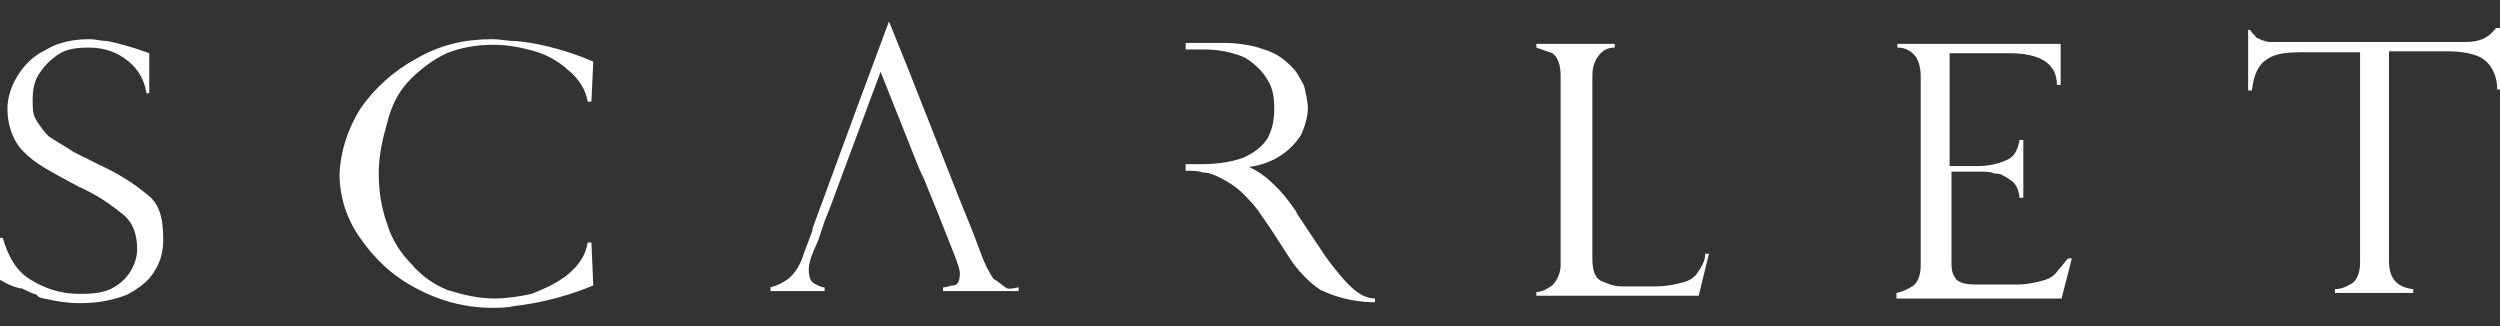 <?xml version="1.0" encoding="utf-8"?>
<!-- Generator: Adobe Illustrator 25.0.1, SVG Export Plug-In . SVG Version: 6.00 Build 0)  -->
<svg version="1.1" id="Layer_1" xmlns="http://www.w3.org/2000/svg" xmlns:xlink="http://www.w3.org/1999/xlink" x="0px" y="0px"
	 viewBox="0 0 268 35" style="enable-background:new 0 0 268 35;" xml:space="preserve">
<rect x="0" y="0" width="268" height="35" fill="#333333" stroke="none"/>
<style type="text/css">
	.st0{fill:#FFFFFF;}
</style>
<g>
	<path class="st0" d="M44,8.5c1.1-1.1,2.4-2.1,3.9-2.8c1.5-0.6,3.2-0.9,5-0.9c1.3,0,2.6,0.2,4.1,0.6c1.5,0.4,2.8,1.1,3.9,2.1
		c1.1,0.9,1.9,2.1,2.1,3.4h0.4l0.2-4.3c-3.5-1.5-6.7-2.1-8.4-2.2c-0.7,0-1.7-0.2-2.4-0.2c-3,0-5.6,0.6-8.2,2.1
		c-2.4,1.3-4.5,3.2-6,5.4c-1.3,2.1-2.1,4.5-2.2,6.9c0,2.4,0.7,4.8,2.2,6.9c1.5,2.2,3.5,4.1,6,5.4c2.4,1.3,5.2,2.1,8.2,2.1
		c0.7,0,1.5,0,2.4-0.2c1.7-0.2,4.8-0.7,8.4-2.2L63.4,26H63c-0.2,1.3-0.9,2.4-2.1,3.4c-1.1,0.9-2.4,1.5-3.9,2.1
		C55.6,31.8,54.3,32,53,32c-1.7,0-3.4-0.4-5-0.9c-1.5-0.6-2.8-1.5-3.9-2.8c-1.1-1.1-2.1-2.6-2.6-4.3c-0.6-1.7-0.9-3.4-0.9-5.4
		c0-1.9,0.4-3.7,0.9-5.4C42,11.1,42.9,9.6,44,8.5"/>
	<path class="st0" d="M182,29.2c-0.4,0.6-0.9,0.9-1.7,1.1c-0.7,0.2-1.7,0.4-2.8,0.4h-2.6c-0.4,0-0.7,0-1.1,0c-0.9,0-1.7-0.4-2.2-0.6
		c-0.7-0.4-0.9-1.3-0.9-2.4V8.1c0-1.1,0.4-1.9,0.9-2.4c0.4-0.4,0.9-0.6,1.5-0.6V4.7h-8.4v0.4c0.6,0.2,1.1,0.4,1.7,0.6
		c0.6,0.4,0.9,1.3,0.9,2.4v20.3c0,0.9-0.4,1.7-0.9,2.2c-0.6,0.4-1.1,0.7-1.7,0.7v0.4h9h8.4l1.1-4.5h-0.4
		C182.8,28,182.4,28.6,182,29.2"/>
	<path class="st0" d="M15.7,20.8c-1.3-1.1-3-2.2-5.2-3.2c-1.3-0.7-2.4-1.1-3.2-1.7c-0.7-0.4-1.5-0.9-2.1-1.3
		c-0.6-0.6-0.9-1.1-1.3-1.7c-0.4-0.6-0.4-1.3-0.4-2.2c0-1.1,0.2-2.1,0.7-2.8C4.8,7,5.4,6.4,6.3,5.8c0.9-0.6,2.1-0.7,3.2-0.7
		c1.9,0,3.2,0.6,4.3,1.5s1.7,2.1,1.9,3.4H16V5.7c-1.9-0.7-3.5-1.1-4.5-1.3c-0.6,0-1.3-0.2-1.9-0.2C8,4.2,6.3,4.5,5,5.3
		C3.5,6,2.6,7,1.9,8.1s-1.1,2.4-1.1,3.5s0.2,2.1,0.6,3c0.4,0.9,0.9,1.5,1.7,2.2c0.7,0.6,1.5,1.1,2.2,1.5C6,18.7,7.1,19.3,8.4,20
		c2.1,0.9,3.7,2.1,4.8,3c1.1,0.9,1.5,2.2,1.5,3.7c0,0.7-0.2,1.5-0.6,2.2c-0.4,0.7-0.9,1.3-1.9,1.9s-2.2,0.7-3.7,0.7
		c-2.1,0-3.7-0.6-5.2-1.5c-1.5-0.9-2.4-2.4-3-4.5H0v4.5c0.7,0.4,1.3,0.7,2.1,0.9h0.2c0.4,0.2,0.9,0.4,1.3,0.6c0.2,0,0.2,0,0.4,0.2
		C4.3,32,4.8,32,5.2,32.1c0.9,0.2,2.1,0.4,3.4,0.4c2.1,0,3.7-0.4,5-0.9c1.3-0.7,2.4-1.5,3-2.6c0.7-1.1,0.9-2.2,0.9-3.4
		C17.5,23.2,17,21.7,15.7,20.8"/>
	<path class="st0" d="M267.4,3.2c-0.7,0.9-1.7,1.3-3,1.3h-19.8c-0.6,0-0.9,0-1.3,0c-0.4,0-0.7-0.2-0.9-0.2c-0.2-0.2-0.6-0.2-0.6-0.4
		c-0.2-0.2-0.4-0.4-0.6-0.7H241v6.5h0.4c0.2-1.7,0.7-2.8,1.7-3.4c0.9-0.6,2.2-0.7,3.7-0.7h6.2v22.6c0,1.1-0.4,1.9-0.9,2.2
		S251,31,250.3,31v0.4h8.4V31c-1.7-0.2-2.6-1.1-2.6-3V5.5h6.2c1.5,0,2.8,0.2,3.7,0.7s1.7,1.7,1.7,3.4h0.4V3h-0.6V3.2z"/>
	<path class="st0" d="M220.6,29c-0.4,0.6-0.9,0.9-1.7,1.1c-0.7,0.2-1.7,0.4-2.6,0.4h-4.5c-1.1,0-1.9-0.2-2.2-0.7
		c-0.4-0.6-0.4-1.1-0.4-1.9v-9.5h0.9h2.2c0.6,0,1.1,0,1.5,0.2c0.2,0,0.6,0,0.9,0.2c0.4,0.2,0.7,0.4,1.1,0.7c0.4,0.4,0.6,0.9,0.7,1.7
		h0.4V15h-0.4c-0.2,1.1-0.6,1.9-1.5,2.2c-0.9,0.4-1.9,0.6-3,0.6h-2.1h-0.9V5.7h6.3c3.4,0,5.2,1.1,5.2,3.4h0.4V4.7h-17.5v0.4
		c0.9,0,1.5,0.4,1.9,0.9s0.6,1.3,0.6,2.2v20.3c0,1.1-0.4,1.9-0.9,2.2s-1.1,0.6-1.7,0.7V32H221l1.1-4.3h-0.4
		C221.4,28,221,28.6,220.6,29"/>
	<path class="st0" d="M107.8,30.8c-0.4-0.2-0.7-0.6-1.3-0.9c-0.4-0.6-0.9-1.5-1.3-2.6l-0.9-2.4l-1.5-3.7L97.4,7.5l-2.1-5.2l-3.2,8.6
		l0,0l-5,13.6l0,0v0.2l-0.9,2.4c-0.4,1.3-0.9,2.1-1.7,2.8c-0.6,0.4-1.1,0.7-1.9,0.9v0.4h1.9h1.1h2.8v-0.4c-0.4,0-0.7-0.2-1.1-0.4
		c-0.4-0.2-0.6-0.7-0.6-1.5c0-0.6,0.2-1.3,0.6-2.2l0,0l0.4-0.9l0.7-2.1l0.6-1.5l1.3-3.5l4.1-11l0,0L98.5,18l0.6,1.3l1.5,3.7l1.9,4.8
		c0.2,0.6,0.4,1.1,0.4,1.5c0,0.7-0.2,1.3-0.7,1.3c-0.4,0-0.6,0.2-1.1,0.2v0.4h2.8h3.4h1.9v-0.4C108.2,31,108,31,107.8,30.8"/>
	<path class="st0" d="M145.1,31c-0.7-0.6-1.7-1.7-3-3.5l-3-4.5l-0.2-0.4c-1.5-2.2-3.2-3.9-5-4.7l0,0c1.5-0.2,2.6-0.7,3.5-1.3
		c0.9-0.6,1.7-1.5,2.1-2.2c0.4-0.9,0.7-1.9,0.7-2.8c0-0.7-0.2-1.5-0.4-2.4c-0.4-0.7-0.7-1.5-1.5-2.2c-0.7-0.7-1.5-1.3-2.8-1.7
		c-1.1-0.4-2.6-0.7-4.3-0.7h-4.1v0.7h1.9c1.9,0,3.4,0.4,4.5,0.9c1.1,0.7,1.9,1.5,2.4,2.4c0.6,0.9,0.7,2.1,0.7,3
		c0,1.3-0.2,2.2-0.7,3.2c-0.6,0.9-1.3,1.5-2.6,2.1c-1.1,0.4-2.6,0.7-4.5,0.7h-1.7v0.7c0.7,0,1.3,0,1.9,0.2c0.6,0,1.1,0.2,1.9,0.6
		c0.7,0.4,1.3,0.7,2.2,1.5c0.7,0.7,1.5,1.5,2.2,2.6l0.9,1.3l2.2,3.4c0.6,0.9,1.9,2.4,3.2,3.2c1.3,0.6,3.2,1.3,5.8,1.3V32
		C146.6,32,145.8,31.6,145.1,31"/>
</g>
</svg>
